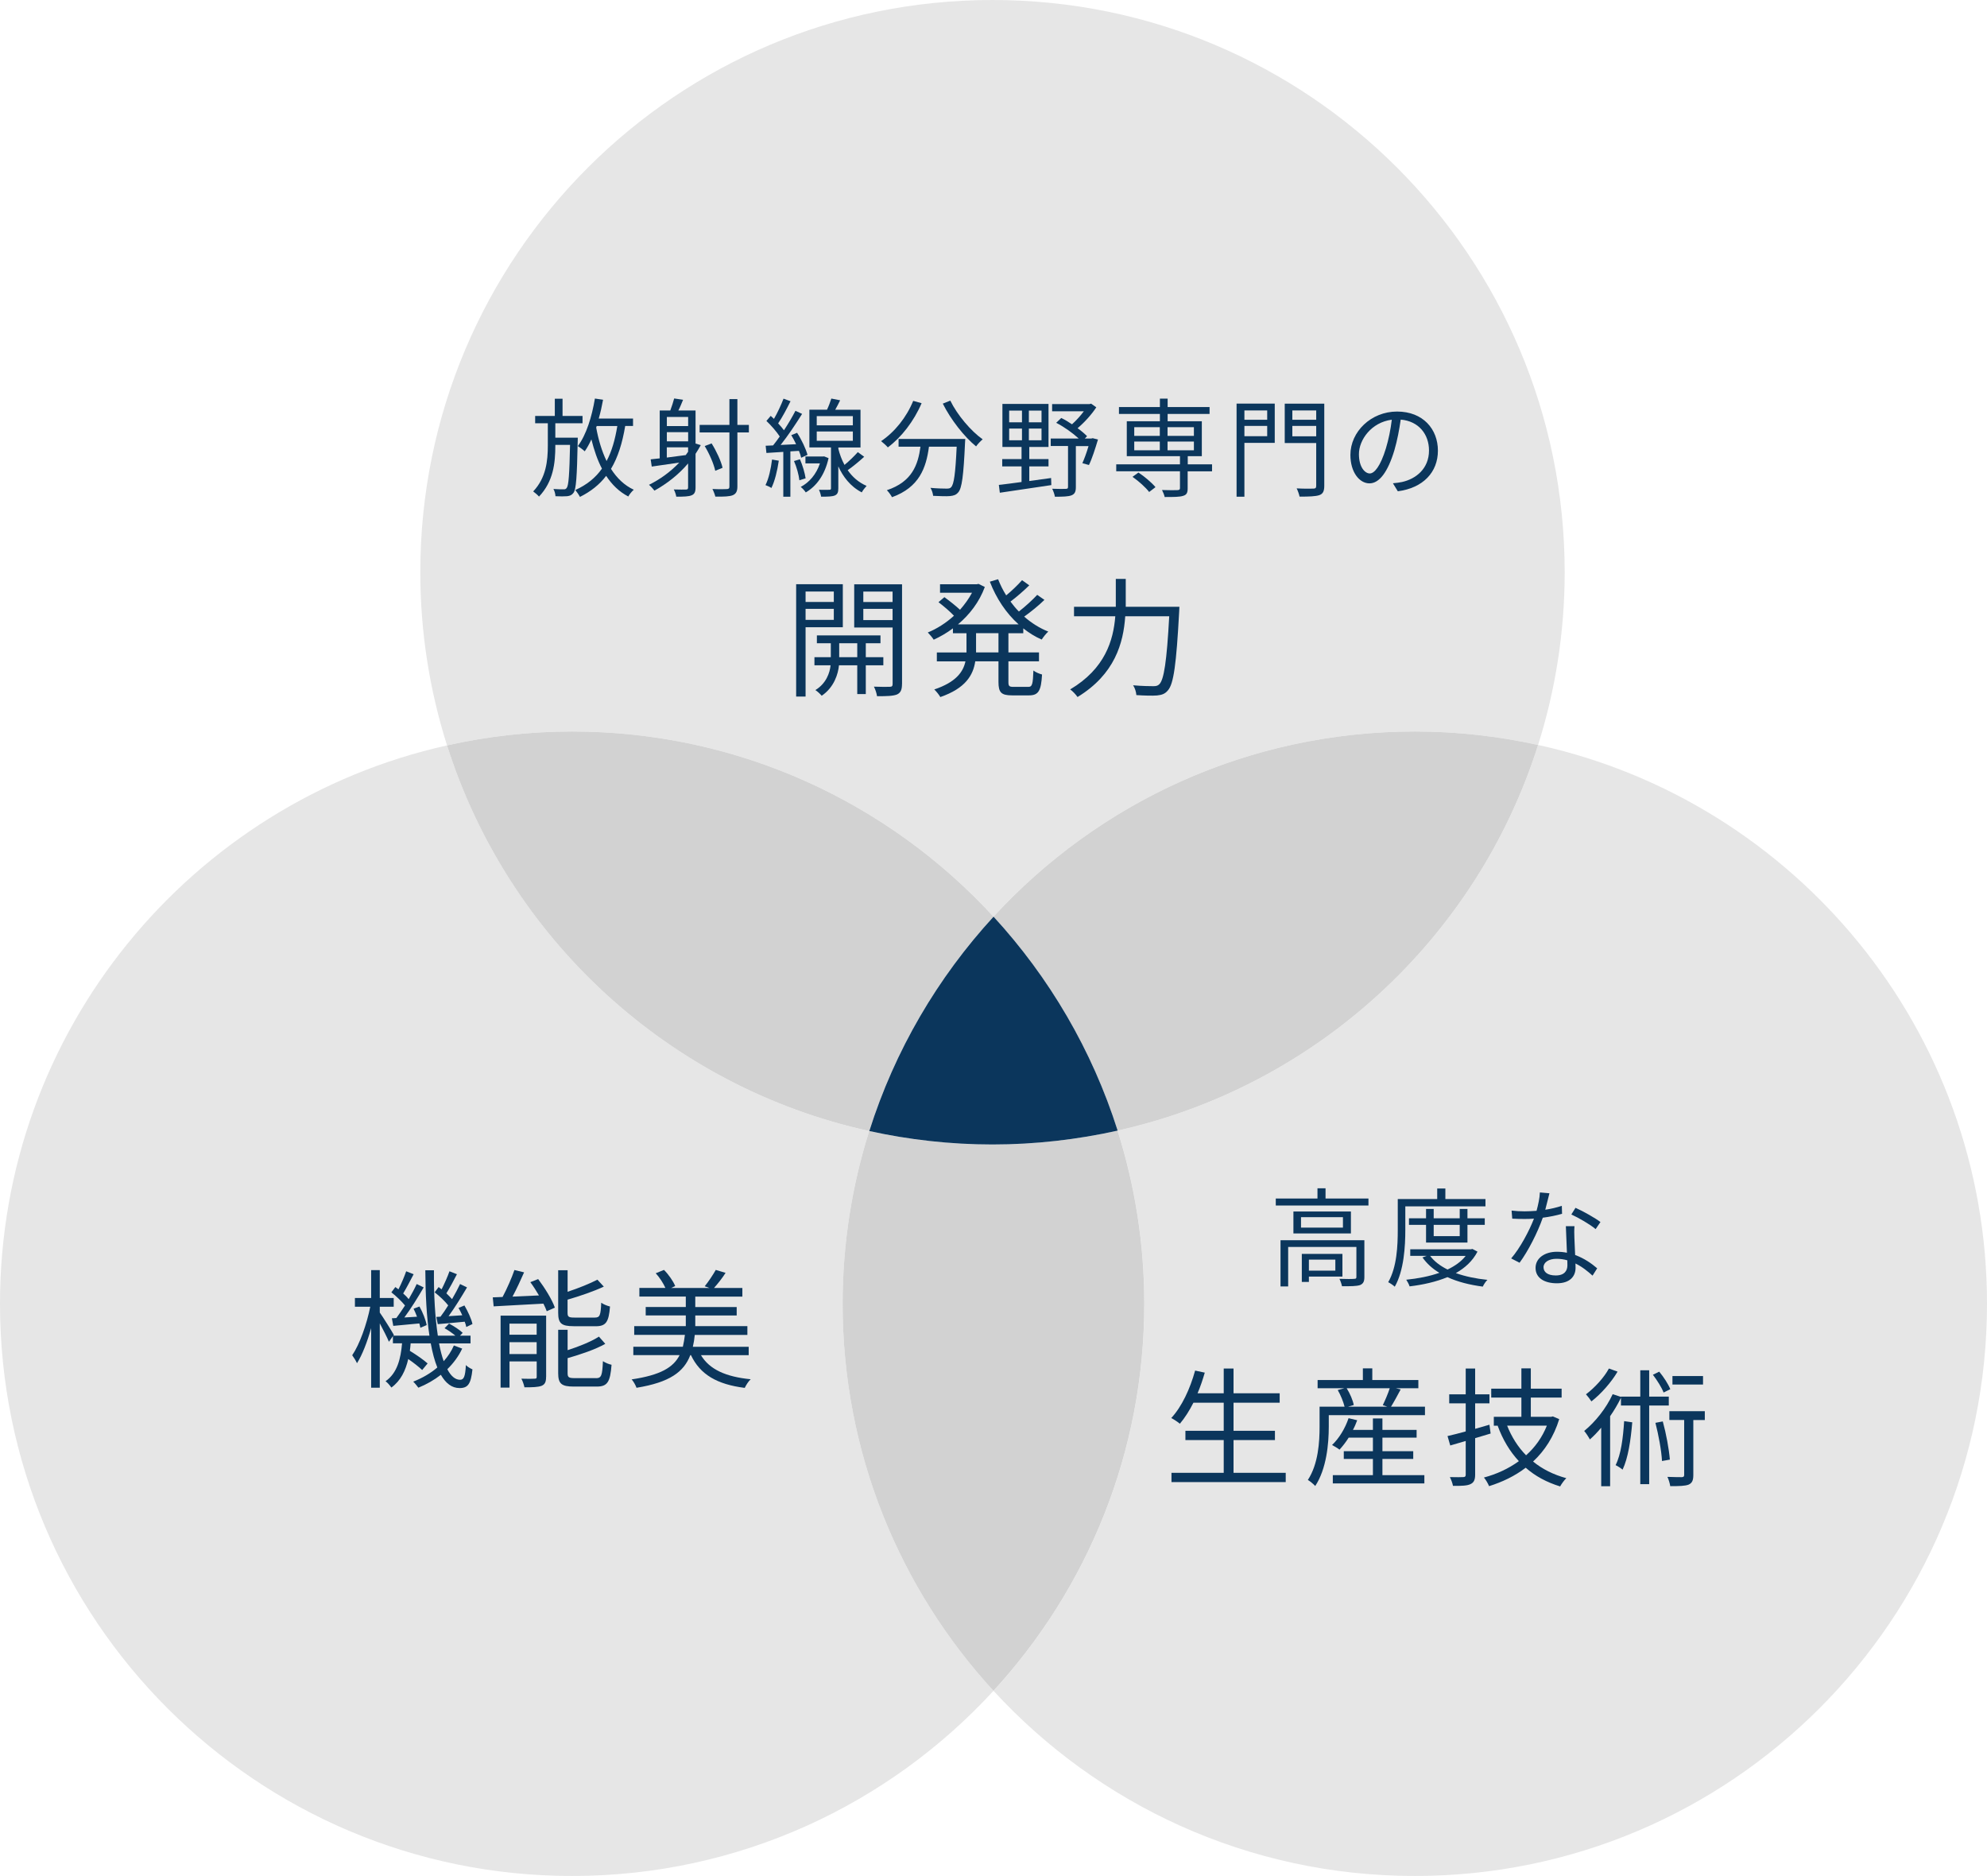 <?xml version="1.0" encoding="UTF-8"?><svg id="_レイヤー_2" xmlns="http://www.w3.org/2000/svg" viewBox="0 0 423.68 399.95"><defs><style>.cls-1{fill:#e6e6e6;}.cls-2{fill:#d2d2d2;}.cls-3{fill:#0b365c;}</style></defs><g id="design"><g><path class="cls-1" d="M211.84,195.43c22.3-24.26,54.29-39.48,89.84-39.48,9.03,0,17.81,1.01,26.28,2.87,3.67-11.62,5.67-23.98,5.67-36.82C333.62,54.62,279,0,211.62,0S89.62,54.62,89.62,122c0,12.87,2.01,25.26,5.7,36.91,8.59-1.92,17.51-2.96,26.68-2.96,35.55,0,67.54,15.22,89.84,39.48Z"/><path class="cls-1" d="M185.35,241.13c-42.67-9.37-76.97-41.06-90.02-82.22C40.78,171.08,0,219.74,0,277.95c0,67.38,54.62,122,122,122,35.55,0,67.54-15.22,89.84-39.48-19.96-21.72-32.16-50.69-32.16-82.52,0-12.83,1.99-25.2,5.67-36.82Z"/><path class="cls-2" d="M185.35,241.13c5.44-17.2,14.58-32.74,26.49-45.7-22.3-24.26-54.29-39.48-89.84-39.48-9.17,0-18.09,1.04-26.68,2.96,13.05,41.17,47.35,72.85,90.02,82.22Z"/><path class="cls-1" d="M327.96,158.82c-12.99,41.08-47.14,72.73-89.66,82.22,3.69,11.65,5.7,24.04,5.7,36.91,0,31.83-12.2,60.8-32.16,82.52,22.3,24.26,54.29,39.48,89.84,39.48,67.38,0,122-54.62,122-122,0-58.35-40.98-107.11-95.72-119.13Z"/><path class="cls-2" d="M211.84,195.43c11.89,12.94,21.02,28.45,26.46,45.61,42.52-9.49,76.67-41.14,89.66-82.22-8.47-1.86-17.25-2.87-26.28-2.87-35.55,0-67.54,15.22-89.84,39.48Z"/><path class="cls-2" d="M238.3,241.04c-8.59,1.92-17.51,2.96-26.68,2.96s-17.81-1.01-26.28-2.87c-3.67,11.62-5.67,23.98-5.67,36.82,0,31.83,12.2,60.8,32.16,82.52,19.96-21.72,32.16-50.69,32.16-82.52,0-12.87-2.01-25.26-5.7-36.91Z"/><path class="cls-3" d="M185.35,241.13c8.47,1.86,17.25,2.87,26.28,2.87s18.09-1.04,26.68-2.96c-5.44-17.16-14.57-32.67-26.46-45.61-11.91,12.96-21.06,28.51-26.49,45.7Z"/><g><path class="cls-3" d="M123.2,93.32s0,.53-.02,.76c-.16,7.61-.32,10.2-.89,10.98-.37,.5-.76,.66-1.38,.73-.53,.05-1.49,.05-2.47,0-.02-.46-.18-1.12-.44-1.54,.94,.07,1.79,.07,2.15,.07,.34,.02,.5-.05,.69-.3,.41-.55,.57-2.8,.71-9.17h-3.14v.16c0,3.78-.44,7.65-3.48,10.86-.28-.34-.83-.8-1.24-1.1,2.77-2.93,3.12-6.55,3.12-9.79v-4.74h-2.7v-1.56h4.19v-3.67h1.65v3.67h4.26v1.56h-5.8v3.07h4.79Zm10.11-2.5c-.62,3.69-1.56,6.69-3.03,9.14,1.24,1.95,2.84,3.51,4.86,4.45-.39,.32-.94,.99-1.17,1.44-1.95-1.01-3.48-2.52-4.72-4.4-1.42,1.86-3.25,3.32-5.59,4.49-.18-.37-.69-1.12-.99-1.47,2.45-1.1,4.31-2.61,5.68-4.56-.96-1.83-1.67-3.92-2.25-6.23-.44,.94-.89,1.79-1.42,2.54-.3-.3-1.05-.85-1.47-1.12,1.81-2.41,2.98-6.21,3.64-10.13l1.74,.25c-.25,1.38-.55,2.73-.92,4.01h7.31v1.58h-1.7Zm-6.07,0c-.05,.11-.09,.23-.12,.32,.48,2.64,1.21,5.06,2.22,7.15,1.1-2.06,1.81-4.54,2.29-7.47h-4.4Z"/><path class="cls-3" d="M149.41,94.92c-.34,.62-.71,1.24-1.1,1.83v7.17c0,.92-.21,1.42-.83,1.67-.62,.27-1.65,.3-3.28,.3-.05-.41-.3-1.15-.53-1.54,1.17,.05,2.27,.02,2.61,.02,.32-.02,.44-.11,.44-.46v-5.11c-2.04,2.41-4.56,4.35-7.17,5.8-.25-.32-.83-.99-1.17-1.24,2.38-1.17,4.61-2.8,6.46-4.74-2.13,.32-4.22,.62-5.87,.85l-.23-1.54c.57-.05,1.21-.14,1.93-.21v-10.2h2.25c.3-.8,.64-1.83,.83-2.57l1.9,.28c-.32,.78-.66,1.63-1.01,2.29h3.67v7.04l1.1,.34Zm-7.22-6.03v1.95h4.54v-1.95h-4.54Zm4.54,3.25h-4.54v1.95h4.54v-1.95Zm-4.54,5.41c1.28-.16,2.66-.34,4.03-.53,.16-.23,.34-.48,.5-.71v-.94h-4.54v2.18Zm17.49-5.36h-2.45v11.53c0,1.05-.3,1.56-.99,1.86-.69,.27-1.81,.32-3.71,.3-.09-.41-.39-1.19-.62-1.63,1.4,.07,2.68,.05,3.07,.02,.41-.02,.55-.14,.55-.55v-11.53h-6.35v-1.6h6.35v-5.5h1.7v5.5h2.45v1.6Zm-7.17,8.18c-.3-1.42-1.24-3.62-2.25-5.27l1.47-.57c1.03,1.63,2.02,3.78,2.34,5.2l-1.56,.64Z"/><path class="cls-3" d="M166.06,98.22c-.32,2.15-.85,4.35-1.58,5.82-.25-.21-.94-.5-1.26-.62,.71-1.4,1.15-3.46,1.4-5.45l1.44,.25Zm2.47-1.97v9.65h-1.51v-9.56l-3.6,.23-.16-1.54,1.58-.07c.46-.57,.94-1.21,1.42-1.9-.67-1.03-1.81-2.34-2.84-3.32l.92-1.08c.23,.21,.46,.41,.69,.64,.76-1.31,1.56-3.05,2.04-4.31l1.49,.55c-.78,1.58-1.76,3.44-2.64,4.72,.48,.5,.89,1.01,1.24,1.47,.94-1.42,1.81-2.91,2.45-4.15l1.42,.66c-1.31,2.09-3.03,4.68-4.58,6.62l3.3-.16c-.32-.66-.66-1.33-1.03-1.93l1.24-.5c.96,1.47,1.88,3.44,2.22,4.7l-1.35,.62c-.09-.44-.25-.94-.48-1.47l-1.81,.11Zm2.04,1.67c.57,1.28,1.05,2.96,1.21,4.06l-1.33,.41c-.12-1.1-.57-2.8-1.15-4.1l1.26-.37Zm6.1-.25c-.8,3.62-2.61,6-4.86,7.31-.23-.37-.76-.94-1.08-1.17,1.83-.96,3.32-2.68,4.1-5.02h-3.09v-1.47h3.74l.25-.02,.94,.37Zm7.61-.3c-1.08,.99-2.41,2.09-3.53,2.87,.96,1.38,2.27,2.59,4.03,3.35-.3,.32-.8,.94-1.03,1.38-2.45-1.26-4.03-3.39-5-5.55v4.68c0,.85-.16,1.28-.76,1.54-.57,.23-1.47,.25-2.91,.25-.05-.41-.25-1.05-.46-1.47,1.01,.02,1.95,.02,2.2,0,.3,0,.37-.07,.37-.32v-8.71h-4.61v-8.04h3.76c.37-.78,.71-1.7,.92-2.38l1.88,.37c-.32,.69-.71,1.4-1.05,2.02h5.39v8.04h-4.72v.3c.28,1.12,.71,2.31,1.31,3.42,1.01-.83,2.13-1.93,2.84-2.73l1.38,1.01Zm-10.13-6.69h7.7v-1.97h-7.7v1.97Zm0,3.3h7.7v-1.99h-7.7v1.99Z"/><path class="cls-3" d="M196.51,85.96c-1.65,3.85-4.31,7.27-7.2,9.42-.3-.37-1.03-1.01-1.44-1.33,2.89-1.93,5.43-5.09,6.85-8.59l1.79,.5Zm9.31,7.63s-.02,.6-.05,.83c-.32,7.04-.67,9.67-1.44,10.54-.48,.57-.96,.71-1.76,.8-.76,.07-2.18,.02-3.6-.05-.05-.5-.25-1.19-.57-1.7,1.49,.14,2.91,.16,3.44,.16,.48,0,.76-.05,.96-.3,.6-.57,.92-2.86,1.19-8.64h-5.91c-.6,4.52-2.06,8.66-7.88,10.77-.23-.44-.71-1.12-1.1-1.49,5.39-1.79,6.65-5.43,7.17-9.28h-4.67v-1.65h14.23Zm-3.19-8.18c1.49,3.07,4.42,6.51,6.9,8.25-.44,.37-1.08,1.03-1.4,1.51-2.52-2.04-5.41-5.73-7.1-9.12l1.6-.64Z"/><path class="cls-3" d="M219.47,102.55c1.51-.21,3.09-.41,4.65-.64l.05,1.51c-3.94,.6-8.11,1.19-10.98,1.63l-.21-1.67c1.33-.14,3-.37,4.84-.62v-3.32h-4.12v-1.56h4.12v-2.59h-4.08v-9.17h9.83v9.17h-4.1v2.59h4.1v1.56h-4.1v3.12Zm-4.29-12.51h2.73v-2.5h-2.73v2.5Zm0,3.83h2.73v-2.5h-2.73v2.5Zm6.9-6.33h-2.7v2.5h2.7v-2.5Zm0,3.83h-2.7v2.5h2.7v-2.5Zm12.03,2.36c-.57,1.9-1.26,4.06-1.92,5.41l-1.4-.39c.41-.92,.92-2.29,1.31-3.64h-2.7v8.73c0,.96-.21,1.47-.92,1.76-.69,.27-1.86,.3-3.55,.3-.07-.5-.32-1.19-.57-1.7,1.35,.05,2.54,.05,2.91,.02,.37,0,.46-.11,.46-.44v-8.69h-3.69v-1.6h5.96c-1.24-1.15-3.09-2.48-4.79-3.35l1.08-1.03c.76,.37,1.54,.83,2.29,1.35,.89-.8,1.81-1.81,2.52-2.77h-6.76v-1.54h7.95l.37-.09,1.1,.78c-1.01,1.54-2.52,3.21-3.99,4.45,.8,.57,1.51,1.19,2.02,1.7l-.48,.5h1.4l.28-.07,1.15,.3Z"/><path class="cls-3" d="M258.42,100.49h-5.18v3.62c0,.94-.21,1.38-.96,1.6-.76,.25-1.99,.25-3.94,.25-.09-.44-.34-1.05-.57-1.49,1.51,.05,2.93,.05,3.3,.02,.39-.02,.53-.11,.53-.44v-3.58h-13.59v-1.47h13.59v-1.74h-11.34v-7.45h7.06v-1.56h-8.73v-1.47h8.73v-1.79h1.65v1.79h8.94v1.47h-8.94v1.56h7.29v7.45h-3v1.74h5.18v1.47Zm-15.68,.25c1.33,.87,2.86,2.18,3.64,3.12l-1.35,1.03c-.71-.94-2.22-2.31-3.55-3.23l1.26-.92Zm-.89-7.81h5.45v-1.86h-5.45v1.86Zm0,3.07h5.45v-1.86h-5.45v1.86Zm7.1-4.93v1.86h5.62v-1.86h-5.62Zm5.62,3.07h-5.62v1.86h5.62v-1.86Z"/><path class="cls-3" d="M271.8,94.42h-6.46v11.48h-1.67v-19.85h8.14v8.37Zm-6.46-6.92v1.99h4.86v-1.99h-4.86Zm4.86,5.5v-2.2h-4.86v2.2h4.86Zm12.17,10.57c0,1.17-.3,1.72-1.05,1.99-.8,.27-2.15,.32-4.22,.32-.09-.48-.37-1.28-.62-1.76,1.56,.09,3.12,.07,3.6,.05,.41-.02,.57-.14,.57-.6v-9.12h-6.71v-8.39h8.43v17.51Zm-6.81-16.07v1.99h5.09v-1.99h-5.09Zm5.09,5.52v-2.22h-5.09v2.22h5.09Z"/><path class="cls-3" d="M297,103.03c.71-.05,1.4-.16,1.95-.27,2.91-.64,5.75-2.8,5.75-6.72,0-3.44-2.18-6.26-6.03-6.58-.3,2.11-.73,4.4-1.35,6.53-1.4,4.65-3.21,7.06-5.32,7.06s-4.06-2.34-4.06-6.07c0-4.93,4.4-9.24,9.95-9.24s8.71,3.76,8.71,8.34-3.14,7.95-8.55,8.66l-1.05-1.72Zm-1.49-7.43c.57-1.88,1.01-4.03,1.26-6.12-4.35,.55-7.01,4.29-7.01,7.33,0,2.86,1.33,4.13,2.31,4.13s2.27-1.51,3.44-5.34Z"/><path class="cls-3" d="M171.77,133.73v14.77h-2.01v-23.95h9.95v9.18h-7.95Zm0-7.62v2.23h6.02v-2.23h-6.02Zm6.02,6.05v-2.36h-6.02v2.36h6.02Zm6.82,9.68v6.13h-1.82v-6.13h-3.9c-.17,1.84-1.04,4.7-3.68,6.49-.3-.36-.91-.93-1.35-1.21,2.31-1.4,3.08-3.68,3.24-5.28h-3.44v-1.73h3.49v-2.97h-2.97v-1.68h13.56v1.68h-3.13v2.97h3.74v1.73h-3.74Zm-1.82-1.73v-2.97h-3.85v2.97h3.85Zm9.54,5.72c0,1.21-.28,1.87-1.07,2.23-.83,.33-2.2,.38-4.26,.36-.05-.52-.36-1.48-.66-2.03,1.51,.06,3,.06,3.41,.03,.44,0,.58-.17,.58-.6v-12.04h-8.19v-9.21h10.2v21.28Zm-8.25-19.71v2.23h6.24v-2.23h-6.24Zm6.24,6.08v-2.39h-6.24v2.39h6.24Z"/><path class="cls-3" d="M215.02,134.99v4.1h6.52v1.9h-6.52v4.43c0,.85,.17,1.02,1.1,1.02h3.13c.85,0,.99-.55,1.1-3.49,.44,.36,1.29,.71,1.84,.85-.19,3.49-.77,4.45-2.78,4.45h-3.6c-2.31,0-2.91-.6-2.91-2.86v-4.4h-4.95c-.44,2.94-2.06,5.75-7.45,7.62-.25-.47-.88-1.24-1.29-1.62,4.59-1.54,6.16-3.71,6.65-5.99h-6.1v-1.9h6.32v-4.1h-2.89v-1.04c-1.32,.99-2.72,1.79-4.1,2.42-.27-.44-.88-1.15-1.26-1.54,1.9-.77,3.88-2.01,5.58-3.57-.83-.88-2.17-2.03-3.3-2.89l1.26-1.07c1.1,.8,2.45,1.87,3.33,2.69,.99-1.13,1.87-2.34,2.56-3.63h-6.82v-1.81h7.84l.36-.08,1.35,.66c-1.18,3.22-3.27,5.91-5.72,7.97h12.92c-2.67-2.39-4.76-5.55-6.13-9.1l1.76-.52c.47,1.18,1.04,2.36,1.73,3.44,1.21-.99,2.53-2.28,3.38-3.24l1.54,1.1c-1.21,1.18-2.72,2.5-4.01,3.46,.55,.74,1.13,1.46,1.79,2.12,1.35-1.04,2.94-2.5,3.91-3.55l1.54,1.07c-1.26,1.24-2.91,2.56-4.32,3.57,1.54,1.35,3.27,2.45,5.14,3.19-.44,.38-1.07,1.18-1.4,1.7-1.4-.6-2.72-1.43-3.93-2.39v1.04h-3.16Zm-2.12,0h-4.78v4.1h4.78v-4.1Z"/><path class="cls-3" d="M251.48,129.35s-.03,.77-.05,1.07c-.61,11.27-1.18,15.37-2.39,16.75-.63,.77-1.29,.99-2.34,1.1-.96,.08-2.72,.03-4.4-.08-.03-.6-.28-1.48-.69-2.09,1.87,.17,3.63,.19,4.32,.19,.58,0,.93-.08,1.26-.41,.99-.93,1.59-4.81,2.12-14.49h-9.38c-.39,5.69-2.2,12.35-10.17,17.21-.33-.49-1.07-1.29-1.57-1.62,7.45-4.43,9.21-10.45,9.62-15.59h-8.8v-2.03h8.91v-5.94h2.12v5.94h11.44Z"/></g><g><path class="cls-3" d="M98.57,287.48c-.77,1.65-1.87,3.13-3.19,4.43,.77,1.46,1.68,2.25,2.72,2.25,.8,0,1.1-.66,1.24-3.13,.36,.38,.99,.74,1.4,.91-.33,3.08-.93,3.99-2.75,3.99-1.65,0-2.94-1.02-3.99-2.83-1.4,1.1-3.03,2.03-4.79,2.75-.25-.33-.74-.96-1.1-1.29,1.95-.77,3.71-1.79,5.14-3.02-.58-1.43-1.04-3.16-1.4-5.14h-4.29c-.03,.55-.11,1.07-.17,1.59,1.35,.82,2.94,1.92,3.79,2.69l-1.16,1.4c-.66-.63-1.81-1.54-2.97-2.34-.58,2.47-1.59,4.62-3.6,6.08-.28-.41-.8-1.04-1.24-1.35,2.5-1.73,3.24-4.81,3.52-8.08h-1.95v-1.54l-.85,1.21c-.36-.88-1.21-2.56-1.95-3.93v13.72h-1.84v-12.7c-.82,2.91-1.9,5.72-3.02,7.48-.22-.5-.69-1.26-1.02-1.7,1.57-2.28,3.11-6.63,3.85-10.34h-3.27v-1.87h3.46v-5.94h1.84v5.94h2.97v1.87h-2.97v1.24c.71,.99,2.58,3.99,3,4.76l-.11,.17h7.7c-.61-3.99-.85-8.77-.88-13.94h1.84c-.05,5.36,.25,10.12,.83,13.94h3.74c-.66-.55-1.54-1.18-2.31-1.59l.96-.99c1.04,.55,2.28,1.35,2.91,1.98l-.58,.6h2.25v1.65h-6.71c.27,1.46,.6,2.72,.99,3.79,.91-1.02,1.65-2.14,2.17-3.35l1.76,.66Zm-14.05-6.49c.58-.77,1.21-1.71,1.84-2.67-.71-.88-1.9-2.01-2.91-2.8l.85-1.13c.22,.17,.44,.33,.66,.49,.61-1.18,1.26-2.72,1.65-3.85l1.59,.63c-.71,1.35-1.54,2.97-2.23,4.1,.47,.41,.88,.83,1.18,1.21,.66-1.13,1.26-2.25,1.7-3.22l1.49,.72c-1.18,2.03-2.72,4.54-4.12,6.41l2.7-.16c-.22-.6-.47-1.18-.74-1.71l1.26-.47c.71,1.24,1.35,2.91,1.54,3.96l-1.35,.58c-.05-.27-.11-.6-.22-.93-1.98,.17-3.88,.36-5.55,.52l-.3-1.62,.96-.05Zm9.4-.27c.52-.69,1.1-1.51,1.65-2.42-.69-.88-1.84-1.98-2.89-2.78l.85-1.13c.19,.17,.41,.3,.63,.49,.6-1.18,1.29-2.72,1.68-3.85l1.59,.63c-.69,1.37-1.57,2.97-2.25,4.07,.44,.44,.88,.85,1.21,1.24,.66-1.13,1.26-2.25,1.71-3.22l1.48,.72c-1.15,1.95-2.61,4.32-3.93,6.13l2.92-.19c-.25-.55-.52-1.1-.8-1.57l1.26-.52c.74,1.27,1.51,2.92,1.71,3.96l-1.32,.63c-.05-.33-.17-.72-.33-1.13-2.06,.22-4.01,.36-5.75,.52l-.3-1.54,.88-.05Z"/><path class="cls-3" d="M114.74,272.68c1.43,1.9,3,4.43,3.57,6.1l-1.73,.77c-.17-.47-.41-1.02-.71-1.62-3.85,.22-7.81,.41-10.61,.58l-.19-1.92c.63-.03,1.32-.06,2.09-.08,.93-1.73,1.95-4.07,2.53-5.75l2.06,.5c-.74,1.68-1.62,3.6-2.47,5.17l5.64-.25c-.58-.99-1.21-1.98-1.84-2.83l1.68-.66Zm1.7,20.84c0,1.02-.19,1.59-.93,1.92-.77,.3-1.95,.33-3.68,.33-.11-.52-.38-1.35-.66-1.84,1.29,.05,2.45,.03,2.83,0,.36,0,.44-.08,.44-.44v-3.24h-5.8v5.58h-1.9v-15.34h9.71v13.03Zm-7.81-11.33v2.36h5.8v-2.36h-5.8Zm5.8,6.49v-2.53h-5.8v2.53h5.8Zm7.89-5.94c-2.61,0-3.3-.6-3.3-2.86v-9.07h2.01v4.59c2.34-.77,4.78-1.76,6.35-2.58l1.37,1.48c-2.17,1.02-5.09,2.01-7.73,2.78v2.78c0,.88,.22,1.04,1.46,1.04h4.37c1.04,0,1.24-.44,1.35-3.16,.47,.33,1.26,.66,1.87,.8-.25,3.33-.88,4.21-3.05,4.21h-4.7Zm4.76,11.08c1.15,0,1.35-.55,1.48-3.63,.47,.33,1.27,.66,1.84,.77-.28,3.68-.88,4.65-3.16,4.65h-4.87c-2.64,0-3.35-.6-3.35-2.86v-9.24h2.01v4.34c2.5-.8,5.11-1.87,6.68-2.89l1.35,1.54c-2.12,1.21-5.25,2.25-8.03,3.05v3.19c0,.91,.25,1.07,1.54,1.07h4.51Z"/><path class="cls-3" d="M149.46,288.91c1.82,3.05,5.31,4.62,10.61,5.14-.47,.41-1.02,1.29-1.27,1.84-5.88-.74-9.51-2.83-11.47-6.98h-.14c-1.37,3.57-4.37,5.8-11.47,6.96-.17-.52-.66-1.38-1.04-1.79,6.16-.91,8.91-2.56,10.23-5.17h-9.87v-1.79h10.56c.19-.77,.33-1.62,.44-2.53h-10.81v-1.87h11v-2.28h-8.55v-1.79h8.55v-2.23h-9.9v-1.84h5.55c-.44-.99-1.24-2.23-2.06-3.13l1.76-.71c.99,.99,1.98,2.42,2.39,3.44l-.88,.41h8.19l-1.02-.36c.77-.94,1.79-2.47,2.36-3.49l2.09,.63c-.77,1.21-1.7,2.36-2.47,3.22h6.05v1.84h-10.04v2.23h8.83v1.79h-8.83v2.28h11.11v1.87h-11.22c-.08,.91-.22,1.73-.41,2.53h11.91v1.79h-10.2Z"/></g><g><path class="cls-3" d="M291.79,255.52v1.49h-19.76v-1.49h8.89v-2.18h1.72v2.18h9.14Zm-.87,16.73c0,.92-.21,1.42-.92,1.72-.76,.25-1.95,.25-3.85,.25-.09-.46-.32-1.15-.55-1.58,1.47,.05,2.75,.05,3.16,0,.39,0,.46-.11,.46-.44v-6.35h-14.55v8.41h-1.63v-9.85h17.88v7.84Zm-2.87-13.96v4.68h-12.26v-4.68h12.26Zm-1.7,1.21h-8.94v2.22h8.94v-2.22Zm-7.26,12.65v1.15h-1.51v-5.98h8.66v4.84h-7.15Zm0-3.6v2.34h5.64v-2.34h-5.64Z"/><path class="cls-3" d="M299.65,257.17v5c0,3.53-.28,8.69-2.25,12.15-.3-.3-1.01-.78-1.4-.96,1.88-3.25,2.04-7.88,2.04-11.18v-6.55h8.41v-2.25h1.74v2.25h8.55v1.56h-17.1Zm15.38,9.69c-1.03,1.97-2.63,3.44-4.61,4.56,1.99,.71,4.29,1.19,6.74,1.44-.37,.34-.8,1.01-.99,1.44-2.8-.37-5.36-1.01-7.54-2.02-2.43,1.01-5.23,1.63-8.07,1.97-.12-.41-.46-1.05-.71-1.42,2.48-.25,4.9-.71,7.06-1.47-1.47-.87-2.68-1.97-3.6-3.28l.92-.34h-3.53v-1.4h12.95l.3-.07,1.08,.57Zm-10.96-1.95v-3.78h-3.64v-1.4h3.64v-1.99h1.63v1.99h5.55v-1.99h1.65v1.99h3.69v1.4h-3.69v3.78h-8.82Zm.87,2.84c.87,1.17,2.15,2.13,3.71,2.91,1.58-.76,2.93-1.7,3.87-2.91h-7.59Zm.76-6.62v2.41h5.55v-2.41h-5.55Z"/><path class="cls-3" d="M333.06,258.78c-1.19,.34-2.61,.64-4.1,.83-1.12,3.21-3.14,7.15-4.95,9.6l-1.79-.92c1.9-2.2,3.83-5.82,4.86-8.48-.67,.05-1.33,.07-1.99,.07-.85,0-1.79-.02-2.64-.07l-.14-1.72c.85,.11,1.81,.16,2.8,.16,.8,0,1.65-.05,2.52-.11,.34-1.26,.67-2.7,.71-3.92l2.04,.18c-.23,.83-.53,2.2-.89,3.51,1.19-.18,2.38-.46,3.53-.83l.05,1.7Zm2.66,2.64c-.07,.94-.05,1.6-.02,2.45,.02,.82,.11,2.31,.16,3.69,1.95,.71,3.53,1.83,4.7,2.84l-.99,1.56c-.96-.87-2.18-1.88-3.64-2.59,.02,.34,.02,.66,.02,.92,0,1.81-1.19,3.3-3.99,3.3-2.5,0-4.54-1.03-4.54-3.28,0-2.09,1.97-3.44,4.54-3.44,.76,0,1.49,.07,2.15,.21-.07-1.86-.18-4.08-.23-5.66h1.83Zm-1.54,7.27c-.71-.21-1.49-.32-2.29-.32-1.67,0-2.77,.76-2.77,1.79s.85,1.76,2.61,1.76c1.86,0,2.48-1.03,2.48-2.15,0-.3,0-.67-.02-1.08Zm6.05-6.65c-1.21-1.03-3.67-2.43-5.18-3.12l.89-1.42c1.65,.73,4.24,2.2,5.32,3.03l-1.03,1.51Z"/><path class="cls-3" d="M274.15,314v1.98h-24.36v-1.98h11.14v-6.98h-8.17v-1.98h8.17v-5.99h-6.46c-.88,1.73-1.84,3.24-2.89,4.48-.38-.33-1.29-.93-1.84-1.21,2.25-2.42,4.01-6.21,5.09-10.12l2.06,.44c-.44,1.51-.94,3-1.54,4.4h5.58v-5.28h2.09v5.28h9.84v2.01h-9.84v5.99h8.83v1.98h-8.83v6.98h11.14Z"/><path class="cls-3" d="M303.84,299.9v1.81h-20.51v2.45c0,3.6-.47,8.99-2.89,12.65-.3-.36-1.16-1.07-1.57-1.29,2.23-3.41,2.5-8.11,2.5-11.36v-4.26h5.33c-.25-1.02-.82-2.45-1.46-3.55l1.4-.38h-5.69v-1.76h9.65v-2.48h2.01v2.48h9.82v1.76h-4.79l1.02,.25c-.69,1.29-1.43,2.67-2.06,3.68h7.23Zm-9.07,14.6h8.94v1.76h-19.52v-1.76h8.55v-3.46h-6.21v-1.65h6.21v-2.89h-5.17c-.6,.96-1.29,1.84-1.95,2.56-.33-.27-1.15-.77-1.59-.99,1.51-1.43,2.8-3.57,3.52-5.72l1.84,.44c-.25,.69-.55,1.4-.91,2.06h4.26v-2.45h2.03v2.45h7.29v1.65h-7.29v2.89h6.57v1.65h-6.57v3.46Zm-7.62-18.53c.71,1.13,1.32,2.58,1.51,3.57l-1.24,.36h8.39l-.96-.33c.49-1.02,1.13-2.5,1.48-3.6h-9.18Z"/><path class="cls-3" d="M317.84,305.62c-1.1,.33-2.23,.66-3.3,.99v7.78c0,1.15-.3,1.7-1.02,2.03-.69,.33-1.84,.38-3.71,.36-.08-.52-.38-1.32-.66-1.87,1.32,.03,2.5,.03,2.83,0,.41,0,.55-.14,.55-.52v-7.18l-3.3,.96-.58-2.01c1.1-.25,2.42-.58,3.88-.99v-5.99h-3.52v-1.92h3.52v-5.5h2.01v5.5h3.05v1.92h-3.05v5.44c.99-.27,2.03-.58,3.05-.88l.25,1.87Zm14.63-3.08c-1.16,3.77-3.11,6.76-5.58,9.05,1.98,1.62,4.34,2.8,7.09,3.55-.44,.41-1.02,1.21-1.32,1.76-2.86-.88-5.31-2.2-7.34-3.99-2.34,1.79-5,3.05-7.81,3.93-.22-.55-.71-1.4-1.1-1.84,2.67-.71,5.22-1.87,7.45-3.49-1.92-2.06-3.44-4.59-4.51-7.53l.08-.03h-.91v-1.9h5.88v-4.1h-6.43v-1.9h6.43v-4.32h2.01v4.32h6.57v1.9h-6.57v4.1h4.37l.33-.08,1.35,.58Zm-11.11,1.4c.94,2.39,2.31,4.56,4.04,6.32,1.9-1.7,3.44-3.82,4.43-6.32h-8.47Z"/><path class="cls-3" d="M351.65,299.65v16.77h-1.9v-16.77h-4.12v-1.65c-.66,1.35-1.43,2.67-2.31,3.93v14.93h-1.9v-12.48c-.8,.94-1.59,1.79-2.42,2.5-.22-.44-.83-1.38-1.21-1.81,2.37-1.92,4.67-4.81,6.08-7.84l1.76,.58v-.06h4.12v-5.61h1.9v5.61h4.18v1.9h-4.18Zm-6.74-7.23c-1.32,2.25-3.52,4.76-5.58,6.35-.28-.44-.8-1.13-1.16-1.51,1.87-1.4,3.9-3.63,4.89-5.5l1.84,.66Zm3.13,10.81c-.33,3.9-.88,7.59-2.06,10.09-.3-.27-1.07-.77-1.49-.96,1.16-2.31,1.59-5.8,1.82-9.38l1.73,.25Zm6.68-6.35c-.38-1.04-1.4-2.64-2.28-3.79l1.35-.66c.96,1.15,1.95,2.69,2.36,3.74l-1.43,.71Zm-.17,6.16c.72,2.61,1.32,5.88,1.51,8.14l-1.68,.3c-.11-2.2-.74-5.58-1.4-8.14l1.57-.3Zm8.96-.3h-2.45v11.71c0,1.1-.22,1.7-.99,2.06-.77,.3-2.01,.33-3.93,.33-.08-.55-.33-1.4-.6-1.98,1.43,.06,2.69,.06,3.08,.06,.38-.03,.49-.14,.49-.5v-11.69h-3.16v-1.87h7.56v1.87Zm-.38-7.56h-6.52v-1.81h6.52v1.81Z"/></g></g></g></svg>